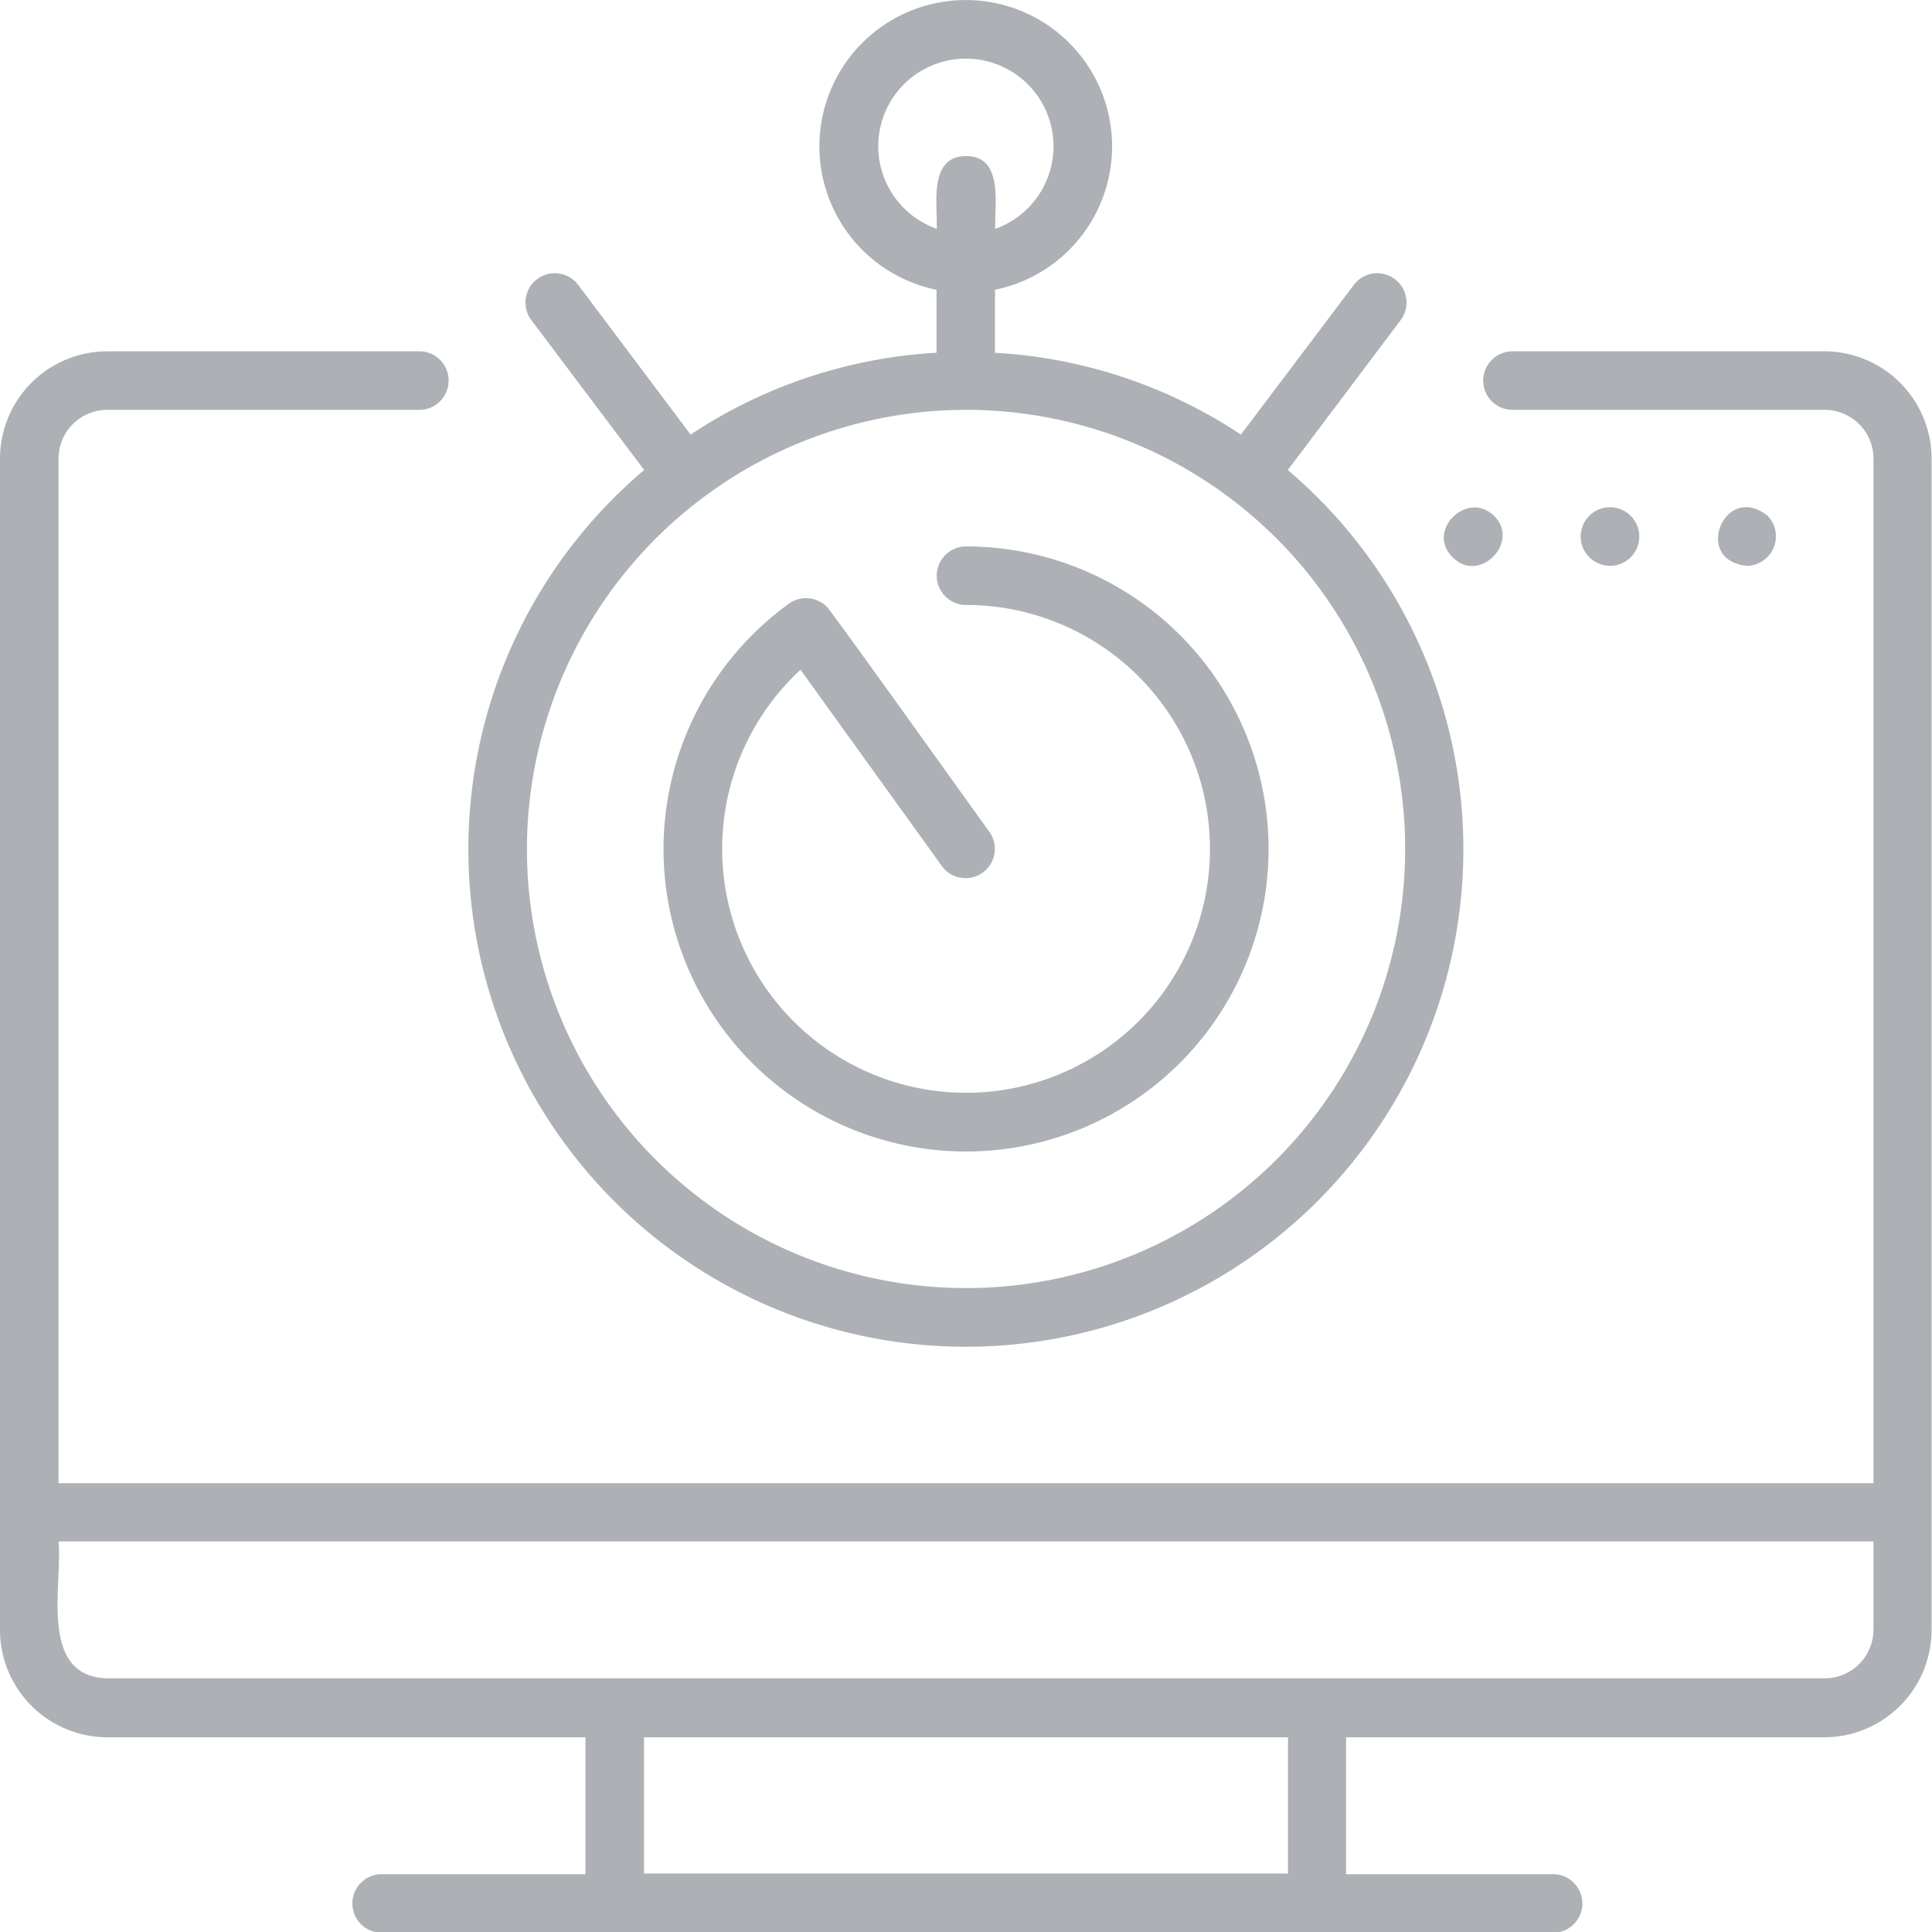 <svg viewBox="0 0 22.575 22.576" xmlns="http://www.w3.org/2000/svg"><g data-name="Layer 2"><g data-name="Layer 1"><path d="M21.321 4.105h-3.648a.342.342 0 0 0 0 .684h3.648a.57.57 0 0 1 .57.57v11.972H.684V5.359a.57.57 0 0 1 .57-.57H4.9a.342.342 0 0 0 0-.684H1.254A1.255 1.255 0 0 0 0 5.359v13.682A1.256 1.256 0 0 0 1.254 20.3h5.587v1.6h-2.4a.342.342 0 0 0 0 .683h13.688a.342.342 0 1 0 0-.683h-2.4v-1.6h5.587a1.256 1.256 0 0 0 1.254-1.255V5.359a1.255 1.255 0 0 0-1.249-1.254ZM15.05 21.892H7.525V20.3h7.525Zm6.841-2.851a.57.57 0 0 1-.57.57H1.254c-.807-.02-.522-1.089-.57-1.6h21.207Zm-4.917-12.53c-.318-.309.172-.79.484-.483s-.176.801-.484.483Zm1.838.1a.342.342 0 0 1 0-.684.342.342 0 0 1 0 .685Zm1.6 0c-.641-.061-.26-.985.242-.584a.345.345 0 0 1-.246.585ZM7.753 9.919a3.544 3.544 0 0 1 1.465-2.865.342.342 0 0 1 .442.035c.071.07 1.848 2.562 1.9 2.63a.342.342 0 0 1-.555.4L9.354 7.826a2.85 2.85 0 1 0 1.934-.757.342.342 0 1 1 0-.684 3.535 3.535 0 1 1-3.535 3.534Zm-2.28 0a5.813 5.813 0 1 0 9.575-4.427l1.318-1.751a.342.342 0 1 0-.547-.412L14.5 5.078a5.782 5.782 0 0 0-2.874-.956v-.736a1.71 1.71 0 1 0-.683 0v.736a5.778 5.778 0 0 0-2.873.956L6.756 3.329a.342.342 0 1 0-.547.412l1.318 1.751a5.8 5.8 0 0 0-2.054 4.427Zm4.789-8.209a1.024 1.024 0 1 1 1.367.964c-.01-.284.1-.851-.341-.85s-.332.567-.342.85a1.025 1.025 0 0 1-.684-.964Zm1.026 3.079a5.131 5.131 0 1 1-5.131 5.13 5.137 5.137 0 0 1 5.131-5.13Z" data-name="speed optimization" fill="#adb0b5" class="fill-000000"></path></g></g></svg>